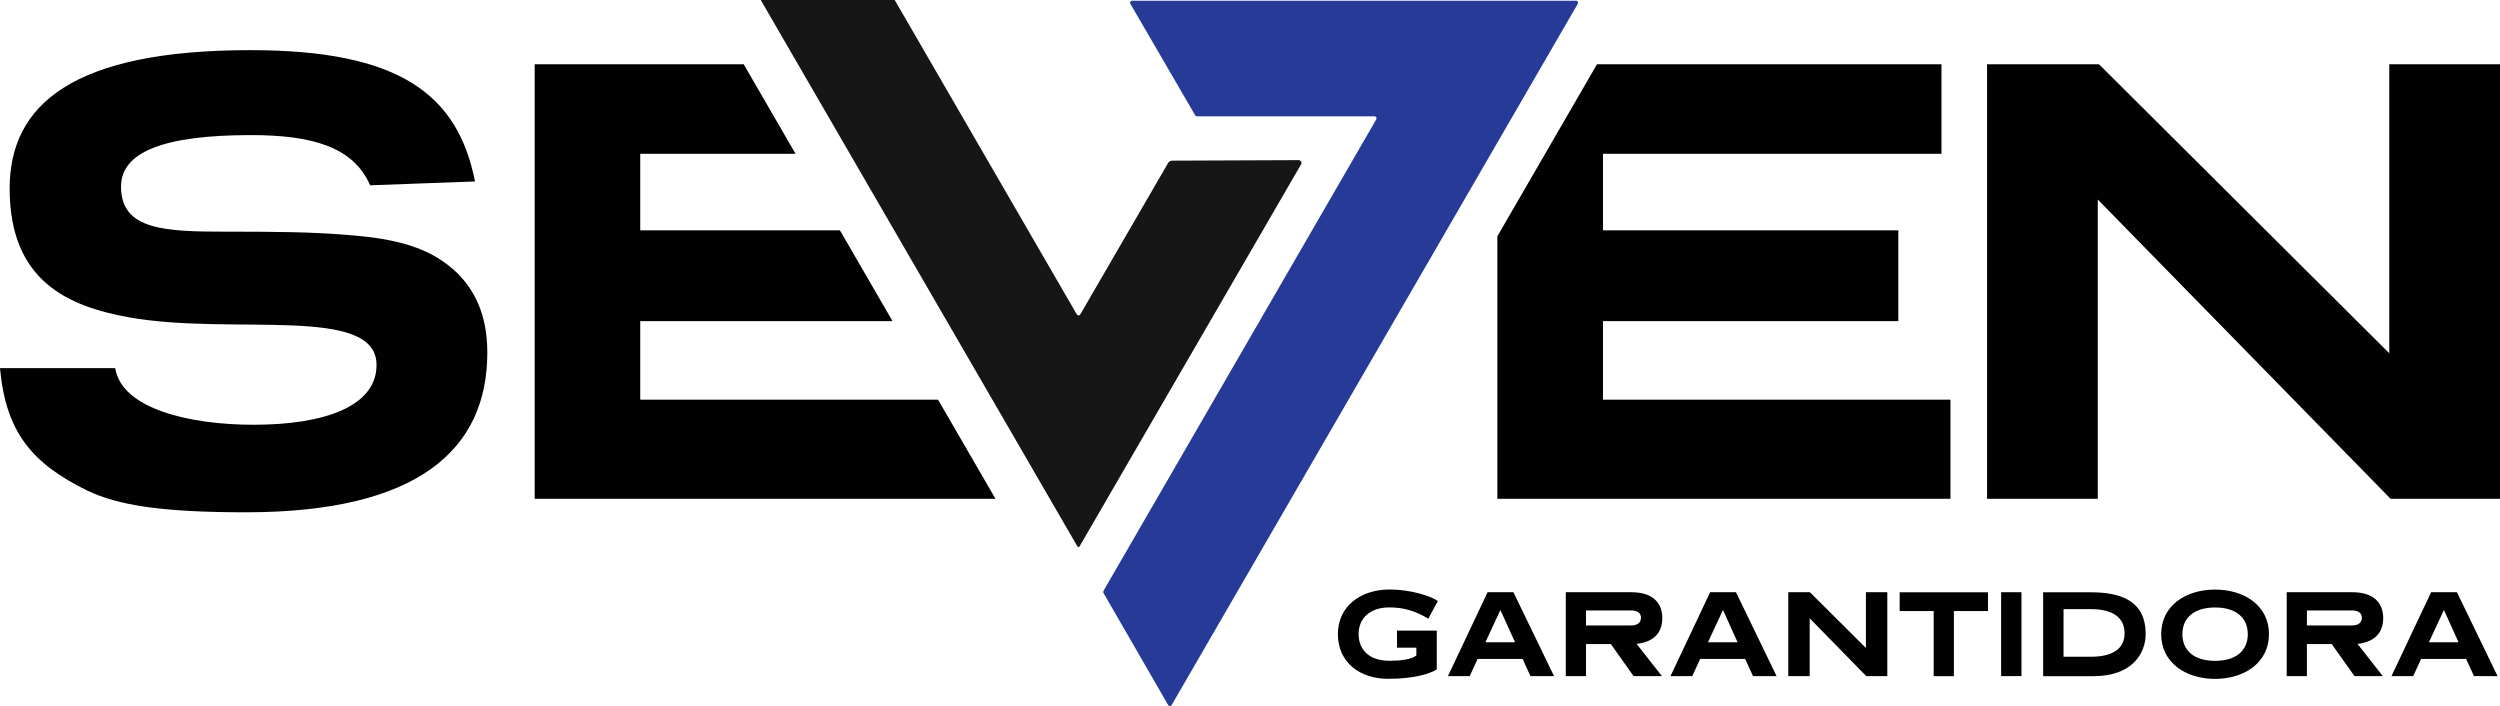 <?xml version="1.0" encoding="UTF-8"?>
<svg xmlns="http://www.w3.org/2000/svg" id="Camada_2" data-name="Camada 2" viewBox="0 0 378.45 106.88">
  <defs>
    <style>
      .cls-1 {
        fill: #010101;
      }

      .cls-1, .cls-2, .cls-3 {
        stroke-width: 0px;
      }

      .cls-2 {
        fill: #161616;
      }

      .cls-3 {
        fill: #283a97;
      }
    </style>
  </defs>
  <g id="Camada_1-2" data-name="Camada 1">
    <g>
      <g>
        <g>
          <path class="cls-3" d="m208.09,17.61h-26.9c-.11,0-.21-.06-.26-.15L171.11.57c-.08-.15-.03-.33.11-.42.05-.03.1-.04.16-.04h67.19c.17,0,.31.14.31.31,0,.05-.01.11-.04.16l-61.47,106.14c-.08.15-.27.2-.42.12-.05-.03-.09-.07-.12-.12l-9.79-16.96c-.05-.09-.05-.21,0-.31l41.3-71.38c.08-.15.03-.33-.11-.42-.04-.03-.1-.04-.15-.04Z"></path>
          <path class="cls-2" d="m196.58,24.24l-19.12.08c-.28,0-.5.12-.64.37l-13.21,22.77c-.22.39-.45.39-.68,0L135.44,0h-20.28l47.94,82.72s.04.05.06.06c.09.06.21.03.26-.06l33.54-57.84c.04-.06.05-.14.06-.21,0-.24-.19-.43-.43-.43Z"></path>
        </g>
        <path class="cls-1" d="m56.03,28.05c-2.53-5.85-8.87-7.6-18.03-7.6-13.15,0-19.68,2.53-19.68,7.8,0,6.63,6.72,6.82,16.18,6.82,6.24,0,12.86,0,19.1.58,7.99.68,12.18,2.44,15.59,5.65,2.53,2.53,4.58,6.14,4.58,12.08,0,14.71-10.52,24.17-36.54,24.17-12.86,0-19.39-1.07-24.07-3.31C4.87,70.15.88,65.47,0,55.73h17.44c.97,6.14,11.2,8.57,20.95,8.57,10.62,0,18.61-2.73,18.61-9.06,0-9.16-21.83-4.38-37.51-7.21-9.16-1.66-18.03-5.46-18.03-19.49C1.46,15.78,11.11,7.59,37.9,7.59c22.51,0,31.38,6.63,34.01,19.88l-15.88.58Z"></path>
        <path class="cls-1" d="m378.45,75.51h-16.56l-44.33-45.31v45.31h-16.76V9.73h16.95l43.94,43.75V9.73h16.76v65.77Z"></path>
        <polygon class="cls-1" points="142 60.5 96.92 60.5 96.92 48.61 135.11 48.61 127.15 34.87 96.92 34.87 96.92 23.28 120.43 23.28 112.58 9.73 80.94 9.73 80.94 75.51 150.7 75.51 142 60.5"></polygon>
        <polygon class="cls-1" points="242.66 60.5 242.66 48.61 287.37 48.61 287.37 34.87 242.66 34.87 242.66 23.28 293.9 23.28 293.9 9.73 241.75 9.73 226.67 35.77 226.67 75.51 295.26 75.51 295.26 60.5 242.66 60.5"></polygon>
      </g>
      <g>
        <path class="cls-1" d="m216.21,93.66c-1.94-1.2-3.8-1.71-5.89-1.71-2.84,0-4.65,1.56-4.65,4.04s1.71,4.04,4.68,4.04c1.6,0,3.4-.21,4.06-.81v-1.18h-2.93v-2.58h6.02v5.87c-1.03.66-3.4,1.43-7.37,1.43-4.25,0-7.6-2.46-7.6-6.77s3.57-6.75,7.79-6.75c3.33,0,6.36,1.02,7.34,1.75l-1.45,2.67Z"></path>
        <path class="cls-1" d="m235.25,102.35h-3.57l-1.19-2.6h-6.81l-1.2,2.6h-3.29l6-12.7h3.91l6.15,12.7Zm-10.4-5.12h4.5l-2.22-4.89-2.27,4.89Z"></path>
        <path class="cls-1" d="m251.56,102.35h-4.27l-3.44-4.85h-3.76v4.85h-3.06v-12.7h9.91c3.14,0,4.7,1.5,4.7,3.93,0,2.18-1.28,3.61-3.89,3.89l3.82,4.87Zm-11.47-9.95v2.28h6.83c.9,0,1.49-.39,1.49-1.18,0-.71-.58-1.09-1.49-1.09h-6.83Z"></path>
        <path class="cls-1" d="m268.94,102.35h-3.57l-1.19-2.6h-6.81l-1.2,2.6h-3.29l6-12.7h3.91l6.15,12.7Zm-10.4-5.12h4.5l-2.22-4.89-2.27,4.89Z"></path>
        <path class="cls-1" d="m285.71,102.35h-3.2l-8.56-8.75v8.75h-3.24v-12.7h3.27l8.48,8.44v-8.44h3.24v12.7Z"></path>
        <path class="cls-1" d="m300.93,92.5h-5.15v9.86h-3.06v-9.86h-5.15v-2.84h13.37v2.84Z"></path>
        <path class="cls-1" d="m306.01,102.35h-3.08v-12.7h3.08v12.7Z"></path>
        <path class="cls-1" d="m316.48,89.66c4.59,0,8.33,1.28,8.33,6.34,0,2.84-1.98,6.36-7.9,6.36h-7.62v-12.7h7.18Zm-4.1,2.56v7.2h4.14c3.42,0,5.1-1.32,5.1-3.54,0-2.33-1.69-3.67-5.13-3.67h-4.1Z"></path>
        <path class="cls-1" d="m335.32,102.77c-4.46,0-8.16-2.46-8.16-6.77s3.7-6.75,8.16-6.75,8.16,2.46,8.16,6.75-3.7,6.77-8.16,6.77Zm0-10.81c-3.18,0-4.95,1.56-4.95,4.04s1.77,4.04,4.95,4.04,4.95-1.56,4.95-4.04-1.77-4.04-4.95-4.04Z"></path>
        <path class="cls-1" d="m360.69,102.35h-4.27l-3.44-4.85h-3.76v4.85h-3.06v-12.7h9.91c3.14,0,4.7,1.5,4.7,3.93,0,2.18-1.28,3.61-3.89,3.89l3.82,4.87Zm-11.47-9.95v2.28h6.83c.9,0,1.49-.39,1.49-1.18,0-.71-.58-1.09-1.49-1.09h-6.83Z"></path>
        <path class="cls-1" d="m378.08,102.35h-3.57l-1.19-2.6h-6.81l-1.2,2.6h-3.29l6-12.7h3.91l6.15,12.7Zm-10.4-5.12h4.5l-2.22-4.89-2.27,4.89Z"></path>
      </g>
    </g>
  </g>
</svg>
